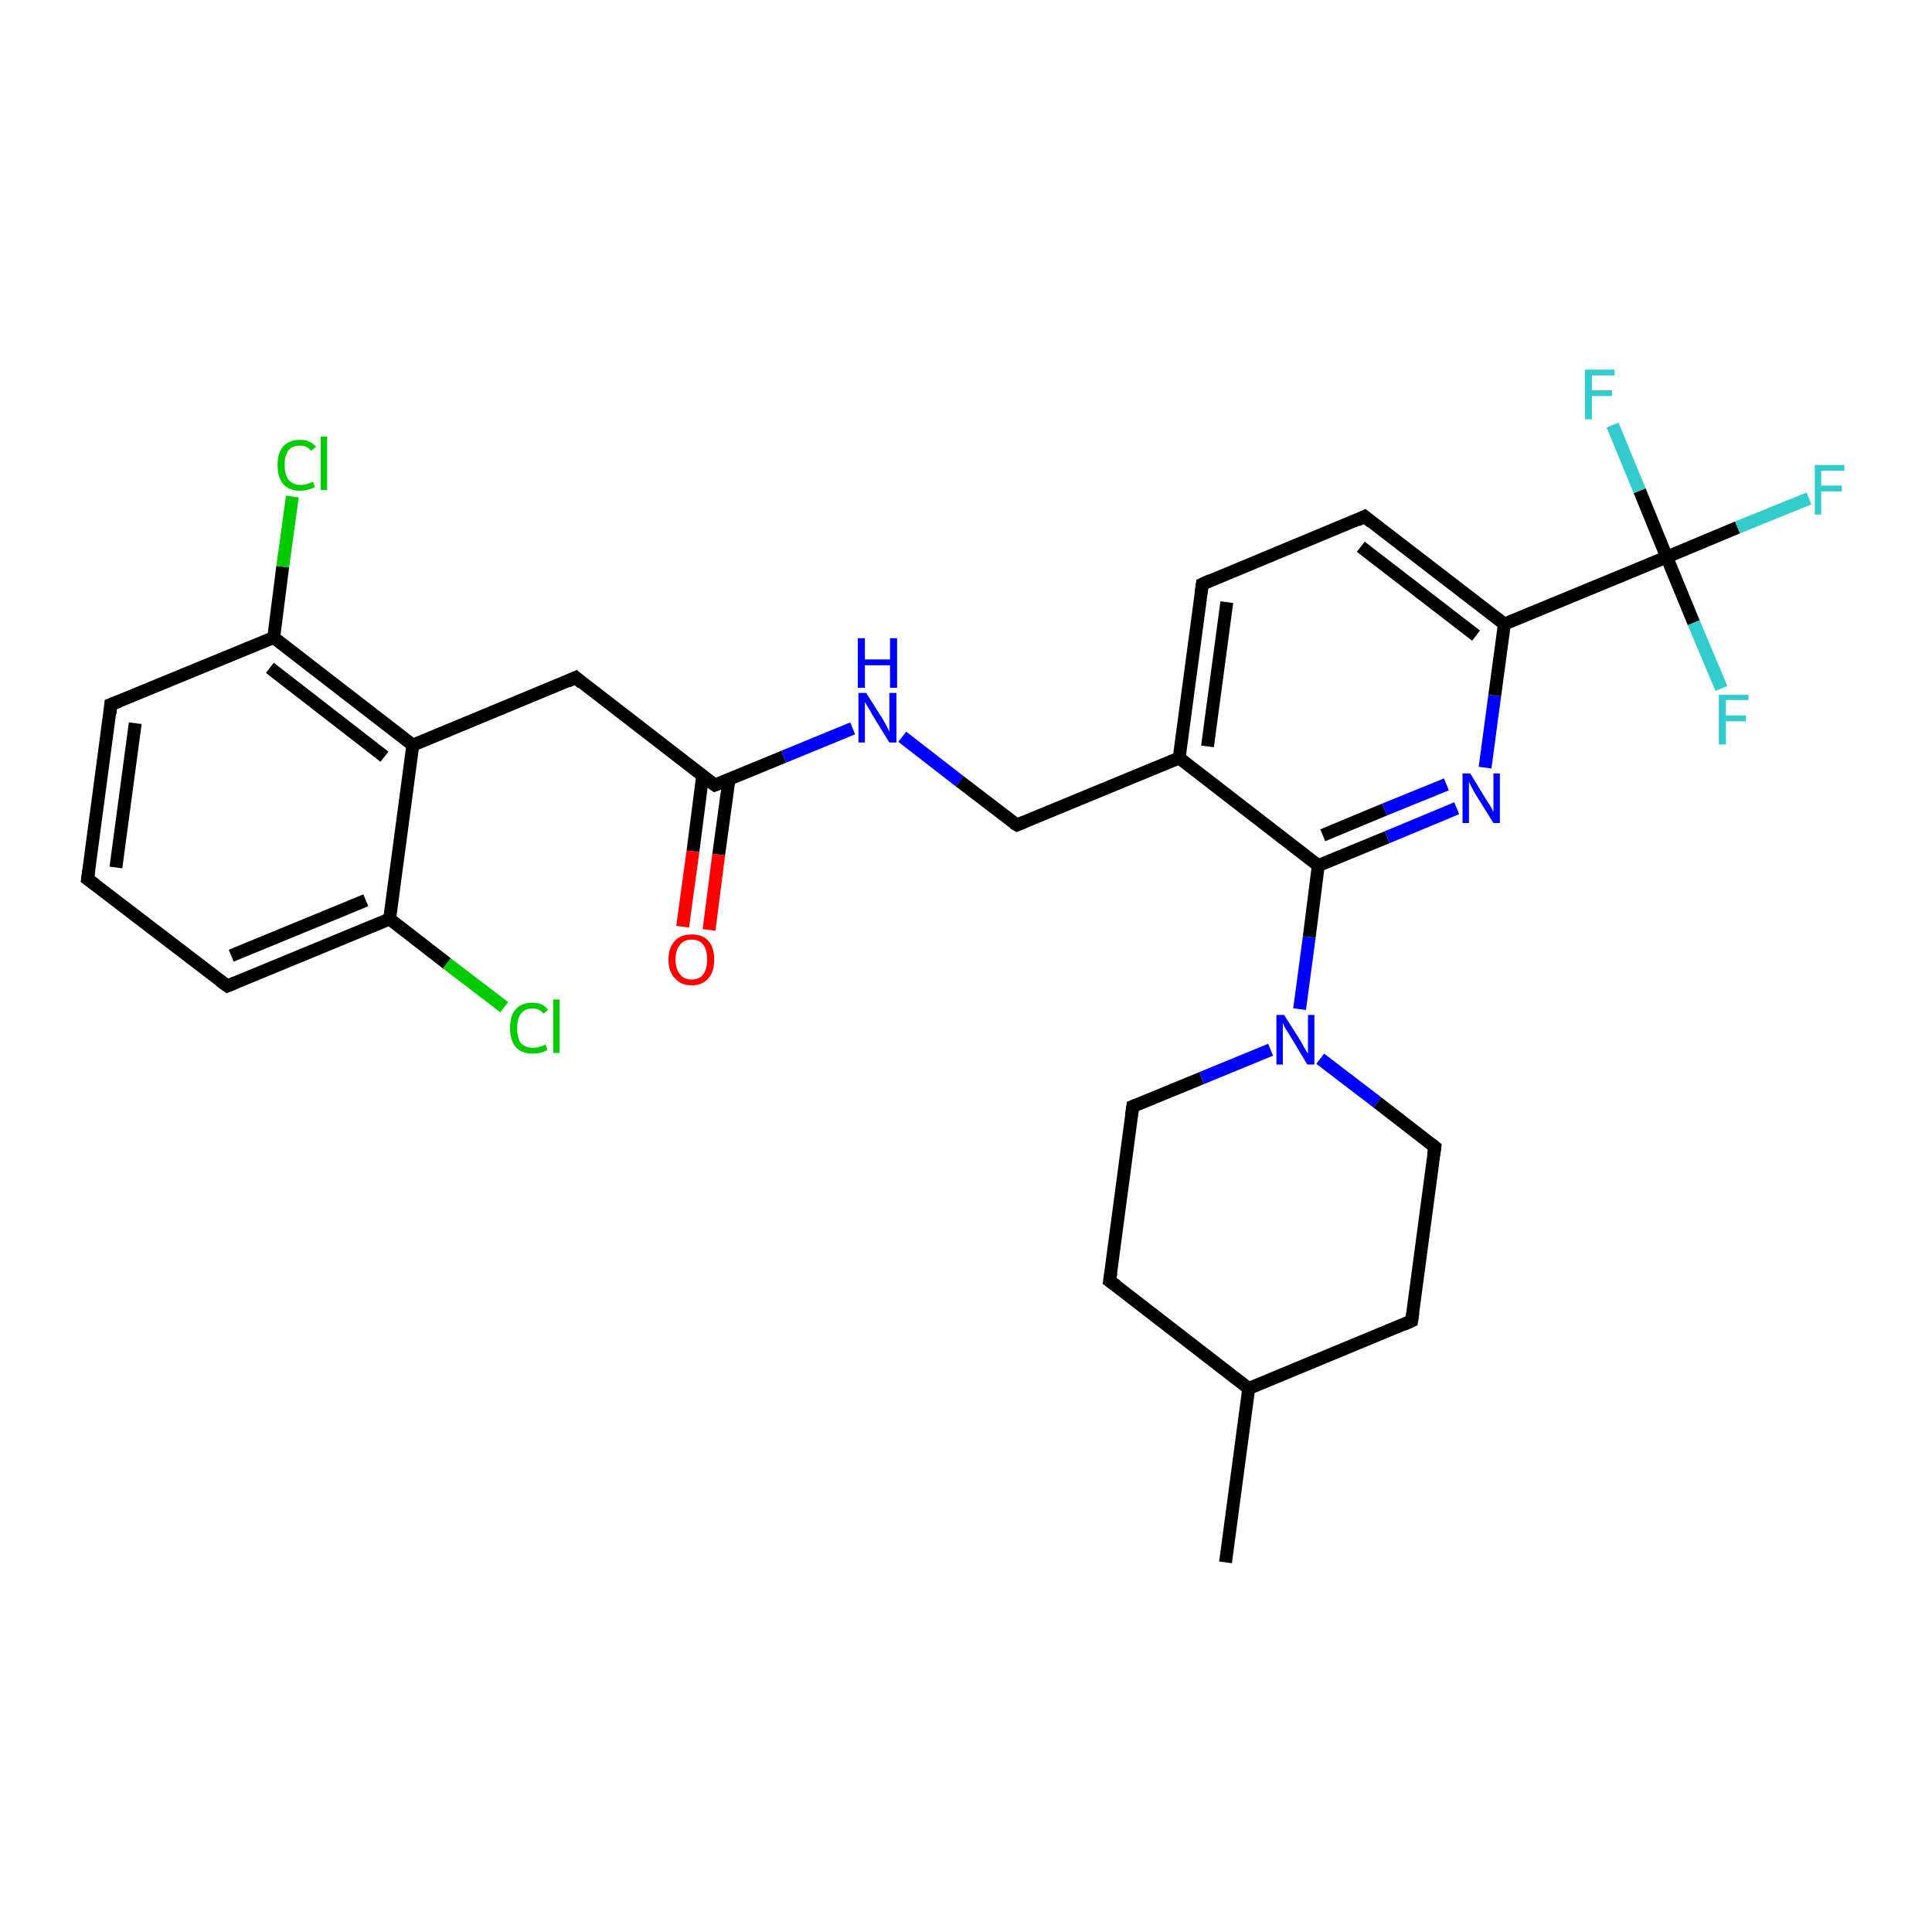 <?xml version='1.0' encoding='iso-8859-1'?>
<svg version='1.1' baseProfile='full'
              xmlns='http://www.w3.org/2000/svg'
                      xmlns:rdkit='http://www.rdkit.org/xml'
                      xmlns:xlink='http://www.w3.org/1999/xlink'
                  xml:space='preserve'
width='300px' height='300px' viewBox='0 0 300 300'>
<!-- END OF HEADER -->
<rect style='opacity:1.0;fill:#FFFFFF;stroke:none' width='300.0' height='300.0' x='0.0' y='0.0'> </rect>
<path class='bond-0 atom-0 atom-1' d='M 190.3,242.6 L 193.9,215.6' style='fill:none;fill-rule:evenodd;stroke:#000000;stroke-width:2.0px;stroke-linecap:butt;stroke-linejoin:miter;stroke-opacity:1' />
<path class='bond-1 atom-1 atom-2' d='M 193.9,215.6 L 172.3,198.9' style='fill:none;fill-rule:evenodd;stroke:#000000;stroke-width:2.0px;stroke-linecap:butt;stroke-linejoin:miter;stroke-opacity:1' />
<path class='bond-2 atom-2 atom-3' d='M 172.3,198.9 L 175.9,171.8' style='fill:none;fill-rule:evenodd;stroke:#000000;stroke-width:2.0px;stroke-linecap:butt;stroke-linejoin:miter;stroke-opacity:1' />
<path class='bond-3 atom-3 atom-4' d='M 175.9,171.8 L 186.6,167.4' style='fill:none;fill-rule:evenodd;stroke:#000000;stroke-width:2.0px;stroke-linecap:butt;stroke-linejoin:miter;stroke-opacity:1' />
<path class='bond-3 atom-3 atom-4' d='M 186.6,167.4 L 197.3,163.0' style='fill:none;fill-rule:evenodd;stroke:#0000FF;stroke-width:2.0px;stroke-linecap:butt;stroke-linejoin:miter;stroke-opacity:1' />
<path class='bond-4 atom-4 atom-5' d='M 205.0,164.4 L 213.9,171.2' style='fill:none;fill-rule:evenodd;stroke:#0000FF;stroke-width:2.0px;stroke-linecap:butt;stroke-linejoin:miter;stroke-opacity:1' />
<path class='bond-4 atom-4 atom-5' d='M 213.9,171.2 L 222.8,178.1' style='fill:none;fill-rule:evenodd;stroke:#000000;stroke-width:2.0px;stroke-linecap:butt;stroke-linejoin:miter;stroke-opacity:1' />
<path class='bond-5 atom-5 atom-6' d='M 222.8,178.1 L 219.2,205.1' style='fill:none;fill-rule:evenodd;stroke:#000000;stroke-width:2.0px;stroke-linecap:butt;stroke-linejoin:miter;stroke-opacity:1' />
<path class='bond-6 atom-4 atom-7' d='M 201.8,156.7 L 203.3,145.5' style='fill:none;fill-rule:evenodd;stroke:#0000FF;stroke-width:2.0px;stroke-linecap:butt;stroke-linejoin:miter;stroke-opacity:1' />
<path class='bond-6 atom-4 atom-7' d='M 203.3,145.5 L 204.7,134.4' style='fill:none;fill-rule:evenodd;stroke:#000000;stroke-width:2.0px;stroke-linecap:butt;stroke-linejoin:miter;stroke-opacity:1' />
<path class='bond-7 atom-7 atom-8' d='M 204.7,134.4 L 215.4,130.0' style='fill:none;fill-rule:evenodd;stroke:#000000;stroke-width:2.0px;stroke-linecap:butt;stroke-linejoin:miter;stroke-opacity:1' />
<path class='bond-7 atom-7 atom-8' d='M 215.4,130.0 L 226.2,125.5' style='fill:none;fill-rule:evenodd;stroke:#0000FF;stroke-width:2.0px;stroke-linecap:butt;stroke-linejoin:miter;stroke-opacity:1' />
<path class='bond-7 atom-7 atom-8' d='M 205.4,129.7 L 215.0,125.7' style='fill:none;fill-rule:evenodd;stroke:#000000;stroke-width:2.0px;stroke-linecap:butt;stroke-linejoin:miter;stroke-opacity:1' />
<path class='bond-7 atom-7 atom-8' d='M 215.0,125.7 L 224.6,121.8' style='fill:none;fill-rule:evenodd;stroke:#0000FF;stroke-width:2.0px;stroke-linecap:butt;stroke-linejoin:miter;stroke-opacity:1' />
<path class='bond-8 atom-8 atom-9' d='M 230.6,119.2 L 232.1,108.0' style='fill:none;fill-rule:evenodd;stroke:#0000FF;stroke-width:2.0px;stroke-linecap:butt;stroke-linejoin:miter;stroke-opacity:1' />
<path class='bond-8 atom-8 atom-9' d='M 232.1,108.0 L 233.6,96.9' style='fill:none;fill-rule:evenodd;stroke:#000000;stroke-width:2.0px;stroke-linecap:butt;stroke-linejoin:miter;stroke-opacity:1' />
<path class='bond-9 atom-9 atom-10' d='M 233.6,96.9 L 211.9,80.2' style='fill:none;fill-rule:evenodd;stroke:#000000;stroke-width:2.0px;stroke-linecap:butt;stroke-linejoin:miter;stroke-opacity:1' />
<path class='bond-9 atom-9 atom-10' d='M 229.2,98.7 L 211.3,84.9' style='fill:none;fill-rule:evenodd;stroke:#000000;stroke-width:2.0px;stroke-linecap:butt;stroke-linejoin:miter;stroke-opacity:1' />
<path class='bond-10 atom-10 atom-11' d='M 211.9,80.2 L 186.7,90.7' style='fill:none;fill-rule:evenodd;stroke:#000000;stroke-width:2.0px;stroke-linecap:butt;stroke-linejoin:miter;stroke-opacity:1' />
<path class='bond-11 atom-11 atom-12' d='M 186.7,90.7 L 183.1,117.7' style='fill:none;fill-rule:evenodd;stroke:#000000;stroke-width:2.0px;stroke-linecap:butt;stroke-linejoin:miter;stroke-opacity:1' />
<path class='bond-11 atom-11 atom-12' d='M 190.5,93.5 L 187.5,115.9' style='fill:none;fill-rule:evenodd;stroke:#000000;stroke-width:2.0px;stroke-linecap:butt;stroke-linejoin:miter;stroke-opacity:1' />
<path class='bond-12 atom-12 atom-13' d='M 183.1,117.7 L 157.9,128.1' style='fill:none;fill-rule:evenodd;stroke:#000000;stroke-width:2.0px;stroke-linecap:butt;stroke-linejoin:miter;stroke-opacity:1' />
<path class='bond-13 atom-13 atom-14' d='M 157.9,128.1 L 149.0,121.3' style='fill:none;fill-rule:evenodd;stroke:#000000;stroke-width:2.0px;stroke-linecap:butt;stroke-linejoin:miter;stroke-opacity:1' />
<path class='bond-13 atom-13 atom-14' d='M 149.0,121.3 L 140.1,114.4' style='fill:none;fill-rule:evenodd;stroke:#0000FF;stroke-width:2.0px;stroke-linecap:butt;stroke-linejoin:miter;stroke-opacity:1' />
<path class='bond-14 atom-14 atom-15' d='M 132.4,113.1 L 121.7,117.5' style='fill:none;fill-rule:evenodd;stroke:#0000FF;stroke-width:2.0px;stroke-linecap:butt;stroke-linejoin:miter;stroke-opacity:1' />
<path class='bond-14 atom-14 atom-15' d='M 121.7,117.5 L 111.0,121.9' style='fill:none;fill-rule:evenodd;stroke:#000000;stroke-width:2.0px;stroke-linecap:butt;stroke-linejoin:miter;stroke-opacity:1' />
<path class='bond-15 atom-15 atom-16' d='M 109.1,120.5 L 107.6,132.2' style='fill:none;fill-rule:evenodd;stroke:#000000;stroke-width:2.0px;stroke-linecap:butt;stroke-linejoin:miter;stroke-opacity:1' />
<path class='bond-15 atom-15 atom-16' d='M 107.6,132.2 L 106.0,143.9' style='fill:none;fill-rule:evenodd;stroke:#FF0000;stroke-width:2.0px;stroke-linecap:butt;stroke-linejoin:miter;stroke-opacity:1' />
<path class='bond-15 atom-15 atom-16' d='M 113.2,121.0 L 111.6,132.7' style='fill:none;fill-rule:evenodd;stroke:#000000;stroke-width:2.0px;stroke-linecap:butt;stroke-linejoin:miter;stroke-opacity:1' />
<path class='bond-15 atom-15 atom-16' d='M 111.6,132.7 L 110.1,144.4' style='fill:none;fill-rule:evenodd;stroke:#FF0000;stroke-width:2.0px;stroke-linecap:butt;stroke-linejoin:miter;stroke-opacity:1' />
<path class='bond-16 atom-15 atom-17' d='M 111.0,121.9 L 89.4,105.2' style='fill:none;fill-rule:evenodd;stroke:#000000;stroke-width:2.0px;stroke-linecap:butt;stroke-linejoin:miter;stroke-opacity:1' />
<path class='bond-17 atom-17 atom-18' d='M 89.4,105.2 L 64.1,115.7' style='fill:none;fill-rule:evenodd;stroke:#000000;stroke-width:2.0px;stroke-linecap:butt;stroke-linejoin:miter;stroke-opacity:1' />
<path class='bond-18 atom-18 atom-19' d='M 64.1,115.7 L 42.5,99.0' style='fill:none;fill-rule:evenodd;stroke:#000000;stroke-width:2.0px;stroke-linecap:butt;stroke-linejoin:miter;stroke-opacity:1' />
<path class='bond-18 atom-18 atom-19' d='M 59.7,117.5 L 41.9,103.7' style='fill:none;fill-rule:evenodd;stroke:#000000;stroke-width:2.0px;stroke-linecap:butt;stroke-linejoin:miter;stroke-opacity:1' />
<path class='bond-19 atom-19 atom-20' d='M 42.5,99.0 L 43.9,88.0' style='fill:none;fill-rule:evenodd;stroke:#000000;stroke-width:2.0px;stroke-linecap:butt;stroke-linejoin:miter;stroke-opacity:1' />
<path class='bond-19 atom-19 atom-20' d='M 43.9,88.0 L 45.4,77.1' style='fill:none;fill-rule:evenodd;stroke:#00CC00;stroke-width:2.0px;stroke-linecap:butt;stroke-linejoin:miter;stroke-opacity:1' />
<path class='bond-20 atom-19 atom-21' d='M 42.5,99.0 L 17.2,109.4' style='fill:none;fill-rule:evenodd;stroke:#000000;stroke-width:2.0px;stroke-linecap:butt;stroke-linejoin:miter;stroke-opacity:1' />
<path class='bond-21 atom-21 atom-22' d='M 17.2,109.4 L 13.6,136.5' style='fill:none;fill-rule:evenodd;stroke:#000000;stroke-width:2.0px;stroke-linecap:butt;stroke-linejoin:miter;stroke-opacity:1' />
<path class='bond-21 atom-21 atom-22' d='M 21.0,112.3 L 18.0,134.7' style='fill:none;fill-rule:evenodd;stroke:#000000;stroke-width:2.0px;stroke-linecap:butt;stroke-linejoin:miter;stroke-opacity:1' />
<path class='bond-22 atom-22 atom-23' d='M 13.6,136.5 L 35.3,153.1' style='fill:none;fill-rule:evenodd;stroke:#000000;stroke-width:2.0px;stroke-linecap:butt;stroke-linejoin:miter;stroke-opacity:1' />
<path class='bond-23 atom-23 atom-24' d='M 35.3,153.1 L 60.5,142.7' style='fill:none;fill-rule:evenodd;stroke:#000000;stroke-width:2.0px;stroke-linecap:butt;stroke-linejoin:miter;stroke-opacity:1' />
<path class='bond-23 atom-23 atom-24' d='M 35.9,148.4 L 56.8,139.8' style='fill:none;fill-rule:evenodd;stroke:#000000;stroke-width:2.0px;stroke-linecap:butt;stroke-linejoin:miter;stroke-opacity:1' />
<path class='bond-24 atom-24 atom-25' d='M 60.5,142.7 L 69.4,149.6' style='fill:none;fill-rule:evenodd;stroke:#000000;stroke-width:2.0px;stroke-linecap:butt;stroke-linejoin:miter;stroke-opacity:1' />
<path class='bond-24 atom-24 atom-25' d='M 69.4,149.6 L 78.3,156.4' style='fill:none;fill-rule:evenodd;stroke:#00CC00;stroke-width:2.0px;stroke-linecap:butt;stroke-linejoin:miter;stroke-opacity:1' />
<path class='bond-25 atom-9 atom-26' d='M 233.6,96.9 L 258.8,86.5' style='fill:none;fill-rule:evenodd;stroke:#000000;stroke-width:2.0px;stroke-linecap:butt;stroke-linejoin:miter;stroke-opacity:1' />
<path class='bond-26 atom-26 atom-27' d='M 258.8,86.5 L 269.8,81.9' style='fill:none;fill-rule:evenodd;stroke:#000000;stroke-width:2.0px;stroke-linecap:butt;stroke-linejoin:miter;stroke-opacity:1' />
<path class='bond-26 atom-26 atom-27' d='M 269.8,81.9 L 280.9,77.4' style='fill:none;fill-rule:evenodd;stroke:#33CCCC;stroke-width:2.0px;stroke-linecap:butt;stroke-linejoin:miter;stroke-opacity:1' />
<path class='bond-27 atom-26 atom-28' d='M 258.8,86.5 L 263.0,96.7' style='fill:none;fill-rule:evenodd;stroke:#000000;stroke-width:2.0px;stroke-linecap:butt;stroke-linejoin:miter;stroke-opacity:1' />
<path class='bond-27 atom-26 atom-28' d='M 263.0,96.7 L 267.3,106.9' style='fill:none;fill-rule:evenodd;stroke:#33CCCC;stroke-width:2.0px;stroke-linecap:butt;stroke-linejoin:miter;stroke-opacity:1' />
<path class='bond-28 atom-26 atom-29' d='M 258.8,86.5 L 254.6,76.2' style='fill:none;fill-rule:evenodd;stroke:#000000;stroke-width:2.0px;stroke-linecap:butt;stroke-linejoin:miter;stroke-opacity:1' />
<path class='bond-28 atom-26 atom-29' d='M 254.6,76.2 L 250.4,66.0' style='fill:none;fill-rule:evenodd;stroke:#33CCCC;stroke-width:2.0px;stroke-linecap:butt;stroke-linejoin:miter;stroke-opacity:1' />
<path class='bond-29 atom-6 atom-1' d='M 219.2,205.1 L 193.9,215.6' style='fill:none;fill-rule:evenodd;stroke:#000000;stroke-width:2.0px;stroke-linecap:butt;stroke-linejoin:miter;stroke-opacity:1' />
<path class='bond-30 atom-12 atom-7' d='M 183.1,117.7 L 204.7,134.4' style='fill:none;fill-rule:evenodd;stroke:#000000;stroke-width:2.0px;stroke-linecap:butt;stroke-linejoin:miter;stroke-opacity:1' />
<path class='bond-31 atom-24 atom-18' d='M 60.5,142.7 L 64.1,115.7' style='fill:none;fill-rule:evenodd;stroke:#000000;stroke-width:2.0px;stroke-linecap:butt;stroke-linejoin:miter;stroke-opacity:1' />
<path d='M 173.4,199.7 L 172.3,198.9 L 172.5,197.6' style='fill:none;stroke:#000000;stroke-width:2.0px;stroke-linecap:butt;stroke-linejoin:miter;stroke-opacity:1;' />
<path d='M 175.7,173.2 L 175.9,171.8 L 176.4,171.6' style='fill:none;stroke:#000000;stroke-width:2.0px;stroke-linecap:butt;stroke-linejoin:miter;stroke-opacity:1;' />
<path d='M 222.3,177.7 L 222.8,178.1 L 222.6,179.4' style='fill:none;stroke:#000000;stroke-width:2.0px;stroke-linecap:butt;stroke-linejoin:miter;stroke-opacity:1;' />
<path d='M 219.4,203.8 L 219.2,205.1 L 217.9,205.7' style='fill:none;stroke:#000000;stroke-width:2.0px;stroke-linecap:butt;stroke-linejoin:miter;stroke-opacity:1;' />
<path d='M 213.0,81.1 L 211.9,80.2 L 210.7,80.8' style='fill:none;stroke:#000000;stroke-width:2.0px;stroke-linecap:butt;stroke-linejoin:miter;stroke-opacity:1;' />
<path d='M 188.0,90.1 L 186.7,90.7 L 186.5,92.0' style='fill:none;stroke:#000000;stroke-width:2.0px;stroke-linecap:butt;stroke-linejoin:miter;stroke-opacity:1;' />
<path d='M 159.1,127.6 L 157.9,128.1 L 157.4,127.8' style='fill:none;stroke:#000000;stroke-width:2.0px;stroke-linecap:butt;stroke-linejoin:miter;stroke-opacity:1;' />
<path d='M 111.5,121.7 L 111.0,121.9 L 109.9,121.1' style='fill:none;stroke:#000000;stroke-width:2.0px;stroke-linecap:butt;stroke-linejoin:miter;stroke-opacity:1;' />
<path d='M 90.4,106.1 L 89.4,105.2 L 88.1,105.8' style='fill:none;stroke:#000000;stroke-width:2.0px;stroke-linecap:butt;stroke-linejoin:miter;stroke-opacity:1;' />
<path d='M 18.5,108.9 L 17.2,109.4 L 17.1,110.8' style='fill:none;stroke:#000000;stroke-width:2.0px;stroke-linecap:butt;stroke-linejoin:miter;stroke-opacity:1;' />
<path d='M 13.8,135.1 L 13.6,136.5 L 14.7,137.3' style='fill:none;stroke:#000000;stroke-width:2.0px;stroke-linecap:butt;stroke-linejoin:miter;stroke-opacity:1;' />
<path d='M 34.2,152.3 L 35.3,153.1 L 36.5,152.6' style='fill:none;stroke:#000000;stroke-width:2.0px;stroke-linecap:butt;stroke-linejoin:miter;stroke-opacity:1;' />
<path class='atom-4' d='M 199.4 157.6
L 202.0 161.7
Q 202.2 162.1, 202.6 162.8
Q 203.0 163.5, 203.1 163.6
L 203.1 157.6
L 204.1 157.6
L 204.1 165.3
L 203.0 165.3
L 200.3 160.8
Q 200.0 160.3, 199.6 159.7
Q 199.3 159.1, 199.2 158.9
L 199.2 165.3
L 198.2 165.3
L 198.2 157.6
L 199.4 157.6
' fill='#0000FF'/>
<path class='atom-8' d='M 228.3 120.1
L 230.8 124.2
Q 231.1 124.6, 231.5 125.3
Q 231.9 126.1, 231.9 126.1
L 231.9 120.1
L 232.9 120.1
L 232.9 127.8
L 231.9 127.8
L 229.1 123.3
Q 228.8 122.8, 228.5 122.2
Q 228.2 121.6, 228.1 121.4
L 228.1 127.8
L 227.1 127.8
L 227.1 120.1
L 228.3 120.1
' fill='#0000FF'/>
<path class='atom-14' d='M 134.5 107.6
L 137.1 111.7
Q 137.3 112.1, 137.7 112.8
Q 138.1 113.6, 138.1 113.6
L 138.1 107.6
L 139.2 107.6
L 139.2 115.3
L 138.1 115.3
L 135.4 110.9
Q 135.1 110.3, 134.7 109.7
Q 134.4 109.1, 134.3 109.0
L 134.3 115.3
L 133.3 115.3
L 133.3 107.6
L 134.5 107.6
' fill='#0000FF'/>
<path class='atom-14' d='M 133.2 99.1
L 134.3 99.1
L 134.3 102.4
L 138.2 102.4
L 138.2 99.1
L 139.3 99.1
L 139.3 106.8
L 138.2 106.8
L 138.2 103.3
L 134.3 103.3
L 134.3 106.8
L 133.2 106.8
L 133.2 99.1
' fill='#0000FF'/>
<path class='atom-16' d='M 103.8 149.0
Q 103.8 147.1, 104.8 146.1
Q 105.7 145.1, 107.4 145.1
Q 109.1 145.1, 110.0 146.1
Q 110.9 147.1, 110.9 149.0
Q 110.9 150.9, 110.0 151.9
Q 109.1 153.0, 107.4 153.0
Q 105.7 153.0, 104.8 151.9
Q 103.8 150.9, 103.8 149.0
M 107.4 152.1
Q 108.6 152.1, 109.2 151.3
Q 109.8 150.5, 109.8 149.0
Q 109.8 147.5, 109.2 146.7
Q 108.6 145.9, 107.4 145.9
Q 106.2 145.9, 105.6 146.7
Q 104.9 147.5, 104.9 149.0
Q 104.9 150.5, 105.6 151.3
Q 106.2 152.1, 107.4 152.1
' fill='#FF0000'/>
<path class='atom-20' d='M 43.1 72.2
Q 43.1 70.3, 44.0 69.3
Q 44.9 68.3, 46.6 68.3
Q 48.2 68.3, 49.1 69.4
L 48.3 70.0
Q 47.7 69.2, 46.6 69.2
Q 45.4 69.2, 44.8 69.9
Q 44.2 70.7, 44.2 72.2
Q 44.2 73.7, 44.8 74.5
Q 45.5 75.3, 46.7 75.3
Q 47.6 75.3, 48.6 74.8
L 48.9 75.6
Q 48.5 75.9, 47.9 76.0
Q 47.3 76.2, 46.6 76.2
Q 44.9 76.2, 44.0 75.2
Q 43.1 74.1, 43.1 72.2
' fill='#00CC00'/>
<path class='atom-20' d='M 49.8 67.8
L 50.8 67.8
L 50.8 76.1
L 49.8 76.1
L 49.8 67.8
' fill='#00CC00'/>
<path class='atom-25' d='M 79.2 159.6
Q 79.2 157.7, 80.1 156.7
Q 81.0 155.7, 82.7 155.7
Q 84.3 155.7, 85.1 156.8
L 84.4 157.4
Q 83.8 156.6, 82.7 156.6
Q 81.5 156.6, 80.9 157.4
Q 80.3 158.2, 80.3 159.6
Q 80.3 161.2, 80.9 162.0
Q 81.6 162.7, 82.8 162.7
Q 83.7 162.7, 84.7 162.2
L 85.0 163.0
Q 84.6 163.3, 83.9 163.5
Q 83.3 163.6, 82.7 163.6
Q 81.0 163.6, 80.1 162.6
Q 79.2 161.6, 79.2 159.6
' fill='#00CC00'/>
<path class='atom-25' d='M 85.9 155.2
L 86.9 155.2
L 86.9 163.5
L 85.9 163.5
L 85.9 155.2
' fill='#00CC00'/>
<path class='atom-27' d='M 281.8 72.2
L 286.4 72.2
L 286.4 73.1
L 282.8 73.1
L 282.8 75.4
L 286.0 75.4
L 286.0 76.3
L 282.8 76.3
L 282.8 79.9
L 281.8 79.9
L 281.8 72.2
' fill='#33CCCC'/>
<path class='atom-28' d='M 266.9 107.9
L 271.5 107.9
L 271.5 108.7
L 268.0 108.7
L 268.0 111.1
L 271.1 111.1
L 271.1 112.0
L 268.0 112.0
L 268.0 115.6
L 266.9 115.6
L 266.9 107.9
' fill='#33CCCC'/>
<path class='atom-29' d='M 246.1 57.4
L 250.7 57.4
L 250.7 58.3
L 247.2 58.3
L 247.2 60.6
L 250.3 60.6
L 250.3 61.5
L 247.2 61.5
L 247.2 65.1
L 246.1 65.1
L 246.1 57.4
' fill='#33CCCC'/>
</svg>
